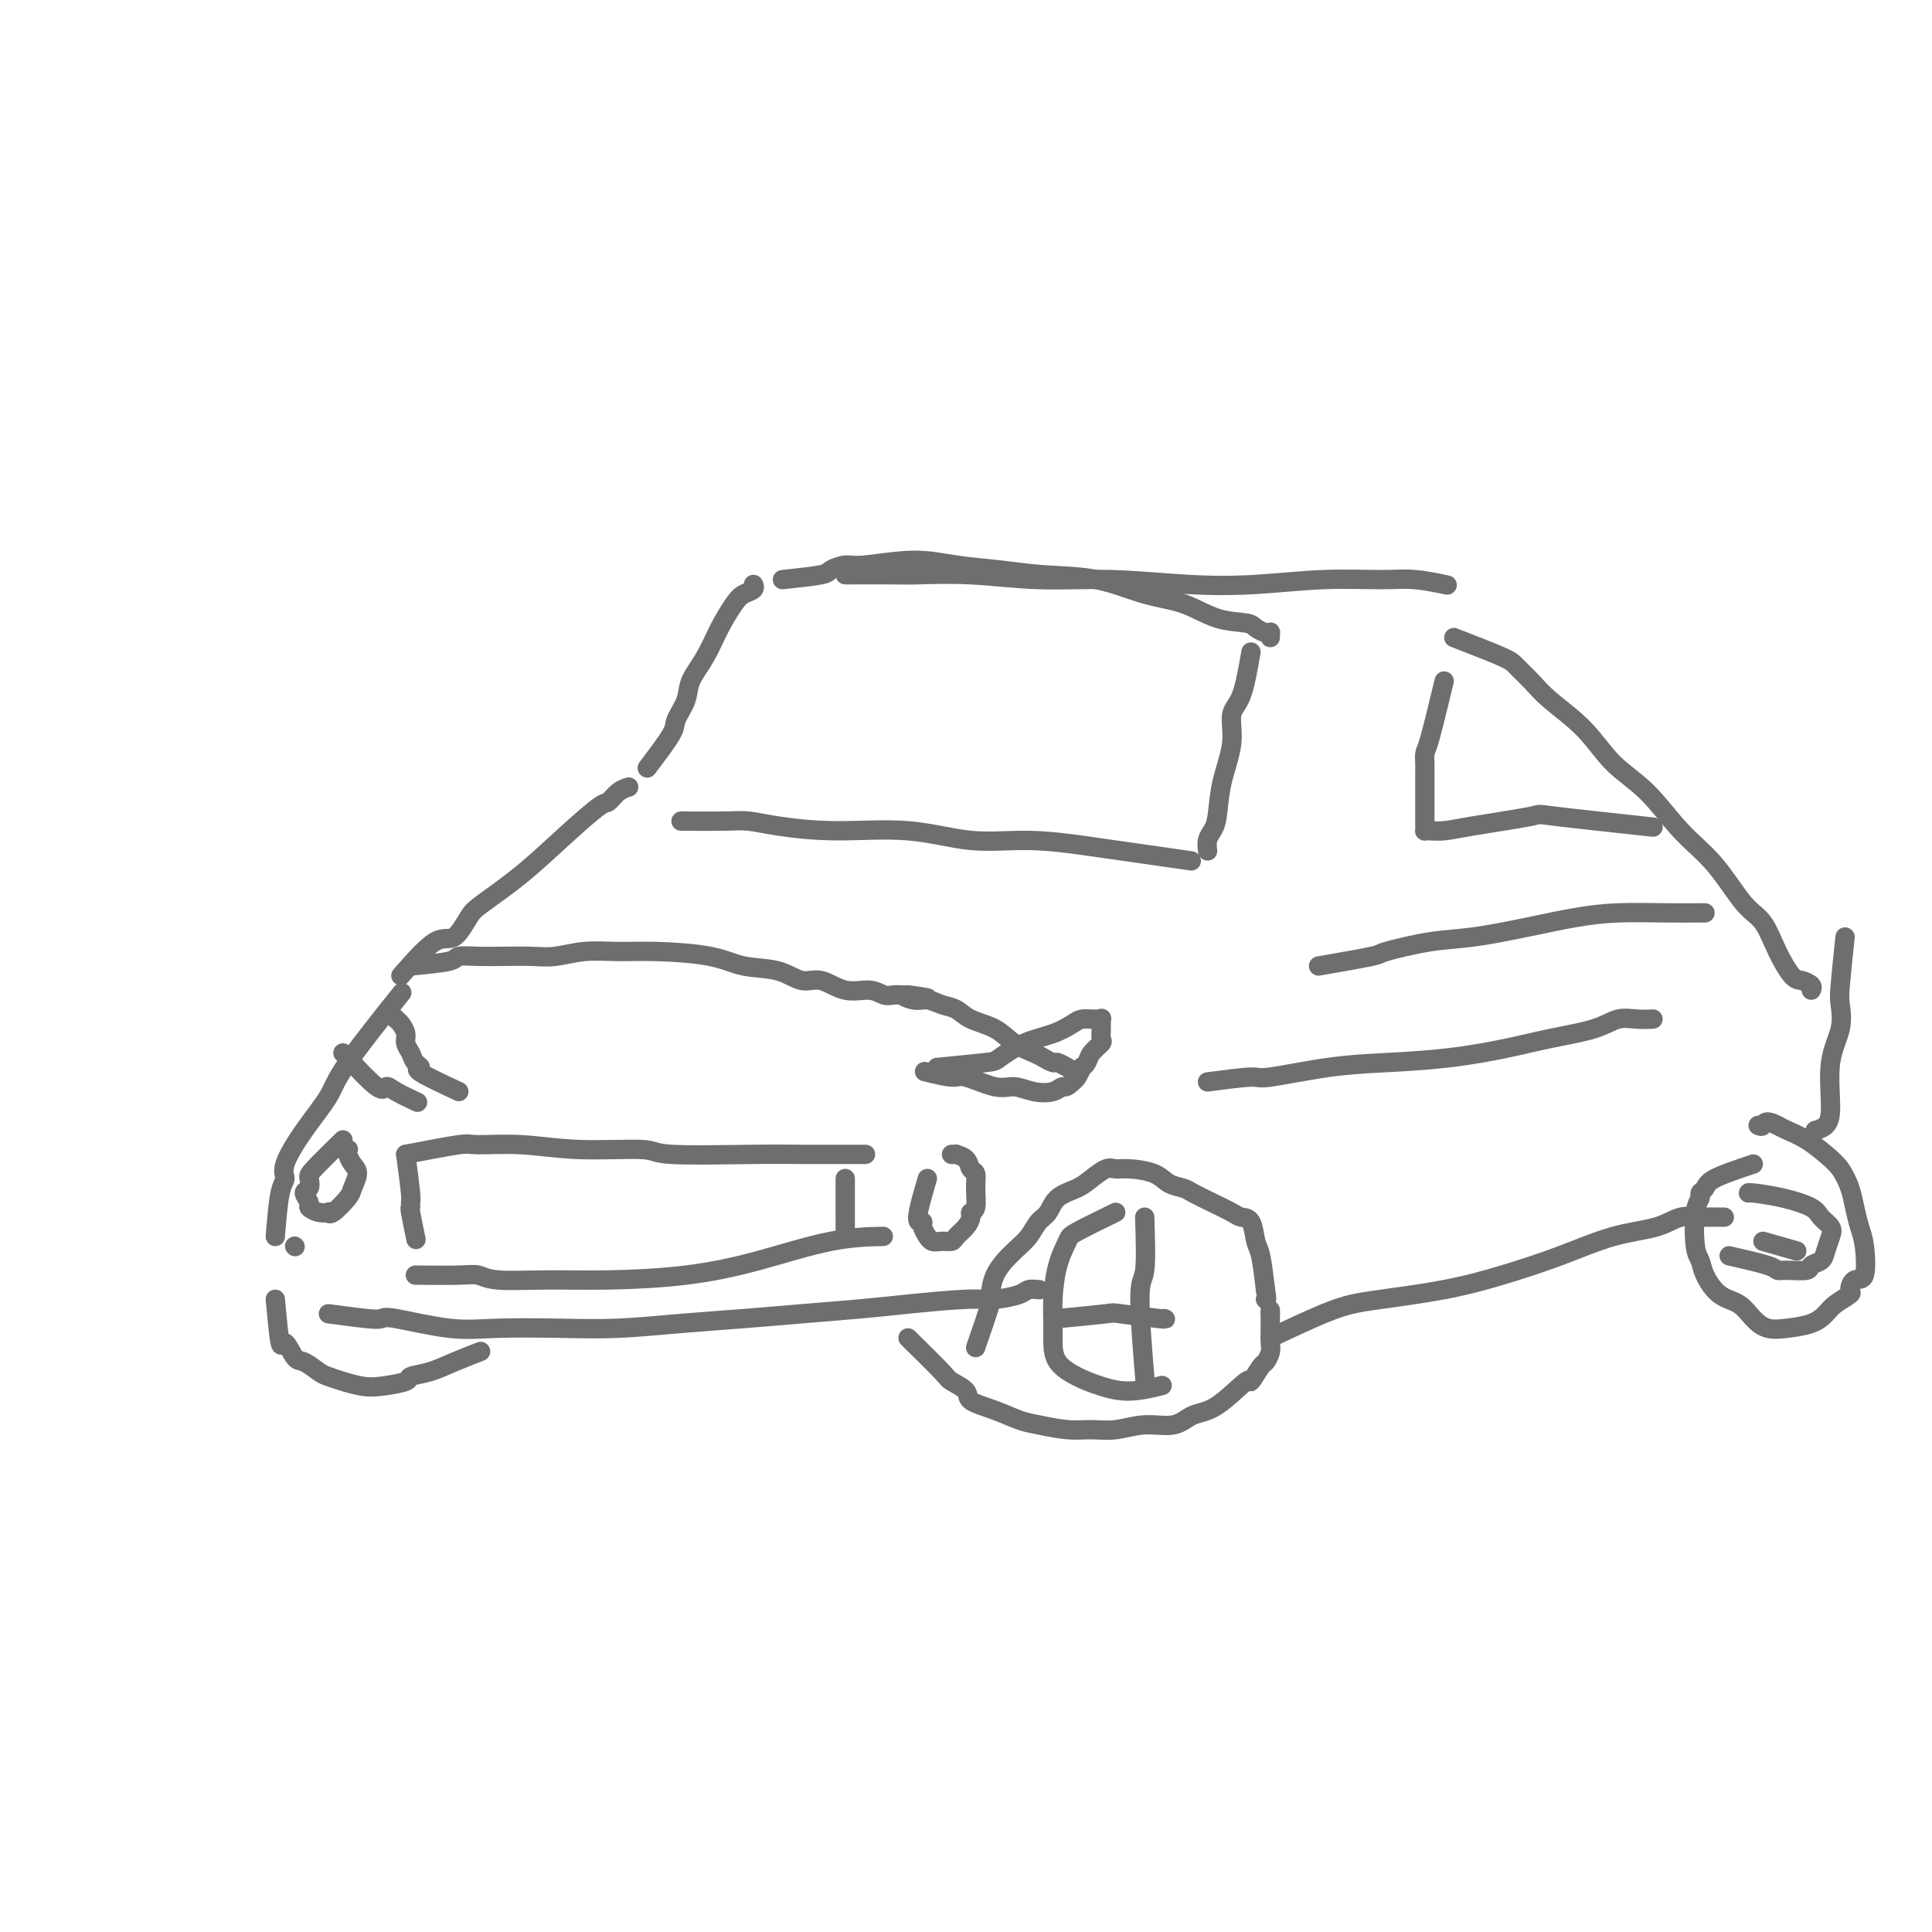 <svg viewBox='0 0 400 400' version='1.1' xmlns='http://www.w3.org/2000/svg' xmlns:xlink='http://www.w3.org/1999/xlink'><g fill='none' stroke='#6D6E70' stroke-width='4' stroke-linecap='round' stroke-linejoin='round'><path d='M61,258c0.000,0.000 0.100,0.100 0.1,0.1'/><path d='M57,256c0.287,-3.511 0.574,-7.023 1,-9c0.426,-1.977 0.991,-2.420 1,-3c0.009,-0.580 -0.539,-1.296 0,-3c0.539,-1.704 2.164,-4.396 4,-7c1.836,-2.604 3.884,-5.121 5,-7c1.116,-1.879 1.300,-3.121 4,-7c2.700,-3.879 7.914,-10.394 10,-13c2.086,-2.606 1.043,-1.303 0,0'/><path d='M85,200c3.246,-0.310 6.493,-0.619 8,-1c1.507,-0.381 1.276,-0.833 2,-1c0.724,-0.167 2.403,-0.049 4,0c1.597,0.049 3.110,0.027 5,0c1.890,-0.027 4.155,-0.060 6,0c1.845,0.060 3.269,0.214 5,0c1.731,-0.214 3.769,-0.796 6,-1c2.231,-0.204 4.655,-0.029 7,0c2.345,0.029 4.612,-0.089 8,0c3.388,0.089 7.896,0.386 11,1c3.104,0.614 4.804,1.545 7,2c2.196,0.455 4.888,0.432 7,1c2.112,0.568 3.644,1.725 5,2c1.356,0.275 2.537,-0.333 4,0c1.463,0.333 3.208,1.606 5,2c1.792,0.394 3.633,-0.091 5,0c1.367,0.091 2.261,0.756 3,1c0.739,0.244 1.322,0.065 2,0c0.678,-0.065 1.452,-0.018 2,0c0.548,0.018 0.871,0.005 1,0c0.129,-0.005 0.065,-0.003 0,0'/><path d='M188,206c8.022,1.328 2.078,0.148 0,0c-2.078,-0.148 -0.291,0.737 1,1c1.291,0.263 2.085,-0.096 3,0c0.915,0.096 1.952,0.648 3,1c1.048,0.352 2.109,0.504 3,1c0.891,0.496 1.614,1.337 3,2c1.386,0.663 3.436,1.148 5,2c1.564,0.852 2.641,2.070 4,3c1.359,0.930 2.999,1.574 4,2c1.001,0.426 1.365,0.636 2,1c0.635,0.364 1.543,0.882 2,1c0.457,0.118 0.463,-0.164 1,0c0.537,0.164 1.606,0.775 2,1c0.394,0.225 0.113,0.064 0,0c-0.113,-0.064 -0.056,-0.032 0,0'/><path d='M68,272c3.059,0.406 6.117,0.813 8,1c1.883,0.187 2.589,0.155 3,0c0.411,-0.155 0.526,-0.433 3,0c2.474,0.433 7.307,1.577 11,2c3.693,0.423 6.247,0.124 10,0c3.753,-0.124 8.704,-0.075 13,0c4.296,0.075 7.938,0.175 12,0c4.062,-0.175 8.544,-0.624 13,-1c4.456,-0.376 8.887,-0.679 13,-1c4.113,-0.321 7.907,-0.660 12,-1c4.093,-0.340 8.483,-0.682 12,-1c3.517,-0.318 6.159,-0.611 10,-1c3.841,-0.389 8.879,-0.875 12,-1c3.121,-0.125 4.325,0.110 6,0c1.675,-0.110 3.822,-0.565 5,-1c1.178,-0.435 1.388,-0.848 2,-1c0.612,-0.152 1.626,-0.041 2,0c0.374,0.041 0.107,0.012 0,0c-0.107,-0.012 -0.053,-0.006 0,0'/><path d='M188,277c2.823,2.780 5.647,5.560 7,7c1.353,1.440 1.237,1.542 2,2c0.763,0.458 2.407,1.274 3,2c0.593,0.726 0.135,1.361 1,2c0.865,0.639 3.052,1.281 5,2c1.948,0.719 3.657,1.514 5,2c1.343,0.486 2.321,0.662 4,1c1.679,0.338 4.059,0.839 6,1c1.941,0.161 3.442,-0.016 5,0c1.558,0.016 3.173,0.226 5,0c1.827,-0.226 3.867,-0.889 6,-1c2.133,-0.111 4.359,0.331 6,0c1.641,-0.331 2.695,-1.434 4,-2c1.305,-0.566 2.860,-0.595 5,-2c2.140,-1.405 4.864,-4.187 6,-5c1.136,-0.813 0.683,0.341 1,0c0.317,-0.341 1.406,-2.178 2,-3c0.594,-0.822 0.695,-0.631 1,-1c0.305,-0.369 0.814,-1.300 1,-2c0.186,-0.700 0.050,-1.171 0,-2c-0.050,-0.829 -0.013,-2.016 0,-3c0.013,-0.984 0.004,-1.765 0,-2c-0.004,-0.235 -0.001,0.076 0,0c0.001,-0.076 0.001,-0.538 0,-1'/><path d='M263,272c0.000,-1.333 0.000,-0.667 0,0'/><path d='M202,279c1.267,-3.660 2.534,-7.319 3,-9c0.466,-1.681 0.131,-1.383 0,-1c-0.131,0.383 -0.057,0.853 0,0c0.057,-0.853 0.099,-3.028 1,-5c0.901,-1.972 2.662,-3.739 4,-5c1.338,-1.261 2.252,-2.014 3,-3c0.748,-0.986 1.330,-2.203 2,-3c0.670,-0.797 1.429,-1.174 2,-2c0.571,-0.826 0.954,-2.102 2,-3c1.046,-0.898 2.757,-1.418 4,-2c1.243,-0.582 2.020,-1.226 3,-2c0.980,-0.774 2.162,-1.679 3,-2c0.838,-0.321 1.331,-0.058 2,0c0.669,0.058 1.515,-0.087 3,0c1.485,0.087 3.611,0.407 5,1c1.389,0.593 2.042,1.458 3,2c0.958,0.542 2.220,0.762 3,1c0.780,0.238 1.077,0.495 2,1c0.923,0.505 2.471,1.259 4,2c1.529,0.741 3.040,1.469 4,2c0.960,0.531 1.371,0.866 2,1c0.629,0.134 1.478,0.067 2,1c0.522,0.933 0.717,2.867 1,4c0.283,1.133 0.652,1.467 1,3c0.348,1.533 0.674,4.267 1,7'/><path d='M262,267c0.467,2.622 0.133,2.178 0,2c-0.133,-0.178 -0.067,-0.089 0,0'/><path d='M83,202c2.585,-2.952 5.171,-5.903 7,-7c1.829,-1.097 2.902,-0.339 4,-1c1.098,-0.661 2.220,-2.742 3,-4c0.780,-1.258 1.216,-1.694 3,-3c1.784,-1.306 4.914,-3.481 8,-6c3.086,-2.519 6.127,-5.383 9,-8c2.873,-2.617 5.579,-4.989 7,-6c1.421,-1.011 1.558,-0.663 2,-1c0.442,-0.337 1.191,-1.358 2,-2c0.809,-0.642 1.679,-0.904 2,-1c0.321,-0.096 0.092,-0.028 0,0c-0.092,0.028 -0.046,0.014 0,0'/><path d='M134,159c2.058,-2.716 4.116,-5.432 5,-7c0.884,-1.568 0.596,-1.990 1,-3c0.404,-1.010 1.502,-2.610 2,-4c0.498,-1.390 0.398,-2.572 1,-4c0.602,-1.428 1.906,-3.103 3,-5c1.094,-1.897 1.978,-4.014 3,-6c1.022,-1.986 2.183,-3.839 3,-5c0.817,-1.161 1.291,-1.631 2,-2c0.709,-0.369 1.652,-0.638 2,-1c0.348,-0.362 0.099,-0.818 0,-1c-0.099,-0.182 -0.050,-0.091 0,0'/><path d='M162,120c3.231,-0.342 6.462,-0.685 8,-1c1.538,-0.315 1.384,-0.603 2,-1c0.616,-0.397 2.003,-0.902 3,-1c0.997,-0.098 1.605,0.212 4,0c2.395,-0.212 6.576,-0.945 10,-1c3.424,-0.055 6.090,0.570 9,1c2.910,0.430 6.065,0.666 9,1c2.935,0.334 5.651,0.765 9,1c3.349,0.235 7.331,0.272 11,1c3.669,0.728 7.023,2.145 10,3c2.977,0.855 5.575,1.147 8,2c2.425,0.853 4.678,2.267 7,3c2.322,0.733 4.713,0.784 6,1c1.287,0.216 1.469,0.598 2,1c0.531,0.402 1.410,0.826 2,1c0.590,0.174 0.890,0.098 1,0c0.110,-0.098 0.030,-0.219 0,0c-0.030,0.219 -0.008,0.777 0,1c0.008,0.223 0.004,0.112 0,0'/><path d='M301,132c3.958,1.532 7.916,3.065 10,4c2.084,0.935 2.295,1.274 3,2c0.705,0.726 1.905,1.839 3,3c1.095,1.161 2.086,2.371 4,4c1.914,1.629 4.751,3.677 7,6c2.249,2.323 3.910,4.919 6,7c2.090,2.081 4.607,3.646 7,6c2.393,2.354 4.660,5.496 7,8c2.340,2.504 4.752,4.370 7,7c2.248,2.630 4.331,6.025 6,8c1.669,1.975 2.924,2.532 4,4c1.076,1.468 1.973,3.847 3,6c1.027,2.153 2.184,4.080 3,5c0.816,0.920 1.291,0.834 2,1c0.709,0.166 1.652,0.583 2,1c0.348,0.417 0.099,0.833 0,1c-0.099,0.167 -0.050,0.083 0,0'/><path d='M250,224c3.640,-0.476 7.280,-0.953 9,-1c1.720,-0.047 1.521,0.335 4,0c2.479,-0.335 7.635,-1.388 12,-2c4.365,-0.612 7.938,-0.782 12,-1c4.062,-0.218 8.613,-0.483 13,-1c4.387,-0.517 8.609,-1.287 12,-2c3.391,-0.713 5.949,-1.368 9,-2c3.051,-0.632 6.593,-1.241 9,-2c2.407,-0.759 3.678,-1.667 5,-2c1.322,-0.333 2.695,-0.089 4,0c1.305,0.089 2.544,0.024 3,0c0.456,-0.024 0.130,-0.007 0,0c-0.130,0.007 -0.065,0.003 0,0'/><path d='M263,277c4.067,-1.906 8.133,-3.811 11,-5c2.867,-1.189 4.534,-1.661 6,-2c1.466,-0.339 2.730,-0.546 6,-1c3.270,-0.454 8.545,-1.157 13,-2c4.455,-0.843 8.091,-1.827 12,-3c3.909,-1.173 8.092,-2.535 12,-4c3.908,-1.465 7.542,-3.034 11,-4c3.458,-0.966 6.741,-1.331 9,-2c2.259,-0.669 3.495,-1.643 5,-2c1.505,-0.357 3.279,-0.096 4,0c0.721,0.096 0.389,0.026 1,0c0.611,-0.026 2.164,-0.007 3,0c0.836,0.007 0.953,0.002 1,0c0.047,-0.002 0.023,-0.001 0,0'/><path d='M363,241c-3.187,1.066 -6.374,2.133 -8,3c-1.626,0.867 -1.690,1.535 -2,2c-0.310,0.465 -0.864,0.729 -1,1c-0.136,0.271 0.147,0.550 0,1c-0.147,0.450 -0.725,1.073 -1,3c-0.275,1.927 -0.247,5.159 0,7c0.247,1.841 0.712,2.292 1,3c0.288,0.708 0.397,1.671 1,3c0.603,1.329 1.699,3.022 3,4c1.301,0.978 2.806,1.241 4,2c1.194,0.759 2.078,2.015 3,3c0.922,0.985 1.884,1.698 3,2c1.116,0.302 2.388,0.193 4,0c1.612,-0.193 3.566,-0.470 5,-1c1.434,-0.530 2.348,-1.313 3,-2c0.652,-0.687 1.044,-1.279 2,-2c0.956,-0.721 2.478,-1.572 3,-2c0.522,-0.428 0.046,-0.434 0,-1c-0.046,-0.566 0.338,-1.690 1,-2c0.662,-0.310 1.601,0.196 2,-1c0.399,-1.196 0.259,-4.095 0,-6c-0.259,-1.905 -0.638,-2.817 -1,-4c-0.362,-1.183 -0.707,-2.638 -1,-4c-0.293,-1.362 -0.533,-2.631 -1,-4c-0.467,-1.369 -1.161,-2.839 -2,-4c-0.839,-1.161 -1.823,-2.012 -3,-3c-1.177,-0.988 -2.548,-2.112 -4,-3c-1.452,-0.888 -2.986,-1.539 -4,-2c-1.014,-0.461 -1.507,-0.730 -2,-1'/><path d='M368,233c-2.631,-1.393 -2.708,-0.375 -3,0c-0.292,0.375 -0.798,0.107 -1,0c-0.202,-0.107 -0.101,-0.054 0,0'/><path d='M259,135c-0.604,3.482 -1.209,6.963 -2,9c-0.791,2.037 -1.770,2.629 -2,4c-0.230,1.371 0.288,3.522 0,6c-0.288,2.478 -1.384,5.284 -2,8c-0.616,2.716 -0.754,5.341 -1,7c-0.246,1.659 -0.602,2.354 -1,3c-0.398,0.646 -0.839,1.245 -1,2c-0.161,0.755 -0.043,1.665 0,2c0.043,0.335 0.012,0.096 0,0c-0.012,-0.096 -0.006,-0.048 0,0'/><path d='M141,170c3.349,0.021 6.697,0.042 9,0c2.303,-0.042 3.559,-0.147 5,0c1.441,0.147 3.065,0.546 6,1c2.935,0.454 7.181,0.962 12,1c4.819,0.038 10.210,-0.394 15,0c4.790,0.394 8.978,1.616 13,2c4.022,0.384 7.879,-0.068 12,0c4.121,0.068 8.507,0.657 11,1c2.493,0.343 3.094,0.438 7,1c3.906,0.562 11.116,1.589 14,2c2.884,0.411 1.442,0.205 0,0'/><path d='M175,119c3.905,-0.009 7.811,-0.017 10,0c2.189,0.017 2.663,0.061 5,0c2.337,-0.061 6.537,-0.225 11,0c4.463,0.225 9.188,0.841 14,1c4.812,0.159 9.710,-0.139 15,0c5.290,0.139 10.971,0.716 16,1c5.029,0.284 9.404,0.276 14,0c4.596,-0.276 9.411,-0.820 14,-1c4.589,-0.180 8.952,0.003 12,0c3.048,-0.003 4.782,-0.193 7,0c2.218,0.193 4.919,0.769 6,1c1.081,0.231 0.540,0.115 0,0'/><path d='M299,141c-1.155,4.791 -2.309,9.582 -3,12c-0.691,2.418 -0.917,2.464 -1,3c-0.083,0.536 -0.022,1.562 0,2c0.022,0.438 0.006,0.289 0,2c-0.006,1.711 -0.002,5.282 0,7c0.002,1.718 0.002,1.585 0,2c-0.002,0.415 -0.006,1.380 0,2c0.006,0.620 0.023,0.896 0,1c-0.023,0.104 -0.084,0.035 0,0c0.084,-0.035 0.313,-0.036 1,0c0.687,0.036 1.830,0.108 3,0c1.170,-0.108 2.366,-0.396 6,-1c3.634,-0.604 9.706,-1.523 12,-2c2.294,-0.477 0.810,-0.513 5,0c4.190,0.513 14.054,1.575 18,2c3.946,0.425 1.973,0.212 0,0'/><path d='M57,269c0.360,3.891 0.719,7.781 1,9c0.281,1.219 0.483,-0.234 1,0c0.517,0.234 1.348,2.157 2,3c0.652,0.843 1.126,0.608 2,1c0.874,0.392 2.150,1.412 3,2c0.850,0.588 1.276,0.743 2,1c0.724,0.257 1.746,0.616 3,1c1.254,0.384 2.740,0.794 4,1c1.260,0.206 2.295,0.207 4,0c1.705,-0.207 4.079,-0.623 5,-1c0.921,-0.377 0.388,-0.714 1,-1c0.612,-0.286 2.370,-0.520 4,-1c1.630,-0.480 3.131,-1.206 5,-2c1.869,-0.794 4.105,-1.655 5,-2c0.895,-0.345 0.447,-0.172 0,0'/><path d='M84,239c4.399,-0.854 8.798,-1.708 11,-2c2.202,-0.292 2.209,-0.022 4,0c1.791,0.022 5.368,-0.204 9,0c3.632,0.204 7.319,0.839 12,1c4.681,0.161 10.357,-0.153 13,0c2.643,0.153 2.252,0.773 6,1c3.748,0.227 11.633,0.061 17,0c5.367,-0.061 8.216,-0.016 10,0c1.784,0.016 2.503,0.004 4,0c1.497,-0.004 3.772,-0.001 5,0c1.228,0.001 1.407,0.000 2,0c0.593,-0.000 1.598,-0.000 2,0c0.402,0.000 0.201,0.000 0,0'/><path d='M175,244c0.000,3.282 0.000,6.565 0,8c0.000,1.435 0.000,1.024 0,1c0.000,-0.024 0.000,0.340 0,1c0.000,0.660 0.000,1.617 0,2c0.000,0.383 0.000,0.191 0,0'/><path d='M84,239c0.425,3.188 0.850,6.375 1,8c0.150,1.625 0.026,1.687 0,2c-0.026,0.313 0.044,0.878 0,1c-0.044,0.122 -0.204,-0.198 0,1c0.204,1.198 0.773,3.914 1,5c0.227,1.086 0.114,0.543 0,0'/><path d='M86,264c3.412,0.031 6.823,0.061 9,0c2.177,-0.061 3.118,-0.214 4,0c0.882,0.214 1.705,0.796 4,1c2.295,0.204 6.062,0.030 10,0c3.938,-0.030 8.048,0.083 13,0c4.952,-0.083 10.747,-0.362 16,-1c5.253,-0.638 9.965,-1.635 15,-3c5.035,-1.365 10.394,-3.098 15,-4c4.606,-0.902 8.459,-0.972 10,-1c1.541,-0.028 0.771,-0.014 0,0'/><path d='M71,236c-2.412,2.366 -4.824,4.732 -6,6c-1.176,1.268 -1.115,1.439 -1,2c0.115,0.561 0.285,1.513 0,2c-0.285,0.487 -1.025,0.509 -1,1c0.025,0.491 0.815,1.451 1,2c0.185,0.549 -0.237,0.686 0,1c0.237,0.314 1.132,0.806 2,1c0.868,0.194 1.710,0.089 2,0c0.290,-0.089 0.030,-0.163 0,0c-0.030,0.163 0.171,0.564 1,0c0.829,-0.564 2.285,-2.091 3,-3c0.715,-0.909 0.689,-1.200 1,-2c0.311,-0.800 0.960,-2.109 1,-3c0.040,-0.891 -0.529,-1.363 -1,-2c-0.471,-0.637 -0.844,-1.439 -1,-2c-0.156,-0.561 -0.093,-0.882 0,-1c0.093,-0.118 0.217,-0.032 0,0c-0.217,0.032 -0.776,0.009 -1,0c-0.224,-0.009 -0.112,-0.005 0,0'/><path d='M192,244c-0.967,3.281 -1.934,6.563 -2,8c-0.066,1.437 0.769,1.030 1,1c0.231,-0.030 -0.143,0.317 0,1c0.143,0.683 0.802,1.700 1,2c0.198,0.300 -0.064,-0.118 0,0c0.064,0.118 0.454,0.772 1,1c0.546,0.228 1.246,0.030 2,0c0.754,-0.030 1.560,0.107 2,0c0.440,-0.107 0.514,-0.460 1,-1c0.486,-0.540 1.384,-1.267 2,-2c0.616,-0.733 0.951,-1.471 1,-2c0.049,-0.529 -0.186,-0.848 0,-1c0.186,-0.152 0.794,-0.138 1,-1c0.206,-0.862 0.009,-2.599 0,-4c-0.009,-1.401 0.170,-2.466 0,-3c-0.170,-0.534 -0.690,-0.535 -1,-1c-0.310,-0.465 -0.409,-1.392 -1,-2c-0.591,-0.608 -1.674,-0.895 -2,-1c-0.326,-0.105 0.105,-0.028 0,0c-0.105,0.028 -0.744,0.008 -1,0c-0.256,-0.008 -0.128,-0.004 0,0'/><path d='M194,221c3.998,-0.388 7.995,-0.776 10,-1c2.005,-0.224 2.017,-0.284 3,-1c0.983,-0.716 2.936,-2.087 5,-3c2.064,-0.913 4.241,-1.369 6,-2c1.759,-0.631 3.102,-1.437 4,-2c0.898,-0.563 1.351,-0.885 2,-1c0.649,-0.115 1.495,-0.025 2,0c0.505,0.025 0.671,-0.014 1,0c0.329,0.014 0.822,0.083 1,0c0.178,-0.083 0.041,-0.318 0,0c-0.041,0.318 0.015,1.188 0,2c-0.015,0.812 -0.099,1.567 0,2c0.099,0.433 0.381,0.545 0,1c-0.381,0.455 -1.426,1.253 -2,2c-0.574,0.747 -0.679,1.443 -1,2c-0.321,0.557 -0.859,0.974 -1,1c-0.141,0.026 0.116,-0.339 0,0c-0.116,0.339 -0.605,1.383 -1,2c-0.395,0.617 -0.698,0.809 -1,1'/><path d='M222,224c-1.310,1.408 -1.586,0.929 -2,1c-0.414,0.071 -0.965,0.691 -2,1c-1.035,0.309 -2.553,0.308 -4,0c-1.447,-0.308 -2.823,-0.923 -4,-1c-1.177,-0.077 -2.155,0.386 -4,0c-1.845,-0.386 -4.556,-1.619 -6,-2c-1.444,-0.381 -1.619,0.090 -3,0c-1.381,-0.090 -3.966,-0.740 -5,-1c-1.034,-0.260 -0.517,-0.130 0,0'/><path d='M95,226c-3.406,-1.595 -6.811,-3.190 -8,-4c-1.189,-0.810 -0.160,-0.836 0,-1c0.160,-0.164 -0.549,-0.468 -1,-1c-0.451,-0.532 -0.646,-1.294 -1,-2c-0.354,-0.706 -0.869,-1.356 -1,-2c-0.131,-0.644 0.122,-1.283 0,-2c-0.122,-0.717 -0.620,-1.512 -1,-2c-0.380,-0.488 -0.641,-0.670 -1,-1c-0.359,-0.330 -0.817,-0.809 -1,-1c-0.183,-0.191 -0.092,-0.096 0,0'/><path d='M71,218c2.761,2.973 5.522,5.946 7,7c1.478,1.054 1.675,0.190 2,0c0.325,-0.190 0.780,0.295 2,1c1.220,0.705 3.206,1.630 4,2c0.794,0.370 0.397,0.185 0,0'/><path d='M231,251c-3.207,1.568 -6.414,3.136 -8,4c-1.586,0.864 -1.549,1.024 -2,2c-0.451,0.976 -1.388,2.768 -2,5c-0.612,2.232 -0.899,4.905 -1,7c-0.101,2.095 -0.016,3.611 0,5c0.016,1.389 -0.035,2.650 0,4c0.035,1.350 0.157,2.789 1,4c0.843,1.211 2.405,2.195 4,3c1.595,0.805 3.221,1.432 5,2c1.779,0.568 3.710,1.076 6,1c2.290,-0.076 4.940,-0.736 6,-1c1.060,-0.264 0.530,-0.132 0,0'/><path d='M219,273c4.121,-0.392 8.242,-0.785 10,-1c1.758,-0.215 1.152,-0.254 3,0c1.848,0.254 6.152,0.799 8,1c1.848,0.201 1.242,0.057 1,0c-0.242,-0.057 -0.121,-0.029 0,0'/><path d='M237,252c0.143,4.446 0.286,8.893 0,11c-0.286,2.107 -1.000,1.875 -1,6c0.000,4.125 0.714,12.607 1,16c0.286,3.393 0.143,1.696 0,0'/><path d='M358,260c3.184,0.730 6.368,1.461 8,2c1.632,0.539 1.712,0.888 2,1c0.288,0.112 0.784,-0.013 2,0c1.216,0.013 3.152,0.166 4,0c0.848,-0.166 0.607,-0.649 1,-1c0.393,-0.351 1.419,-0.569 2,-1c0.581,-0.431 0.717,-1.074 1,-2c0.283,-0.926 0.714,-2.136 1,-3c0.286,-0.864 0.427,-1.384 0,-2c-0.427,-0.616 -1.421,-1.328 -2,-2c-0.579,-0.672 -0.744,-1.304 -2,-2c-1.256,-0.696 -3.605,-1.454 -6,-2c-2.395,-0.546 -4.837,-0.878 -6,-1c-1.163,-0.122 -1.047,-0.035 -1,0c0.047,0.035 0.023,0.017 0,0'/><path d='M365,257c0.000,0.000 7.000,2.000 7,2'/><path d='M273,200c4.529,-0.788 9.057,-1.576 11,-2c1.943,-0.424 1.300,-0.484 3,-1c1.700,-0.516 5.741,-1.487 9,-2c3.259,-0.513 5.734,-0.568 9,-1c3.266,-0.432 7.324,-1.240 11,-2c3.676,-0.760 6.971,-1.472 10,-2c3.029,-0.528 5.792,-0.874 9,-1c3.208,-0.126 6.860,-0.034 10,0c3.140,0.034 5.769,0.009 7,0c1.231,-0.009 1.066,-0.003 1,0c-0.066,0.003 -0.033,0.001 0,0'/><path d='M382,194c-0.406,3.886 -0.812,7.771 -1,10c-0.188,2.229 -0.157,2.800 0,4c0.157,1.200 0.441,3.029 0,5c-0.441,1.971 -1.607,4.083 -2,7c-0.393,2.917 -0.013,6.637 0,9c0.013,2.363 -0.343,3.367 -1,4c-0.657,0.633 -1.616,0.895 -2,1c-0.384,0.105 -0.192,0.052 0,0'/></g>
</svg>